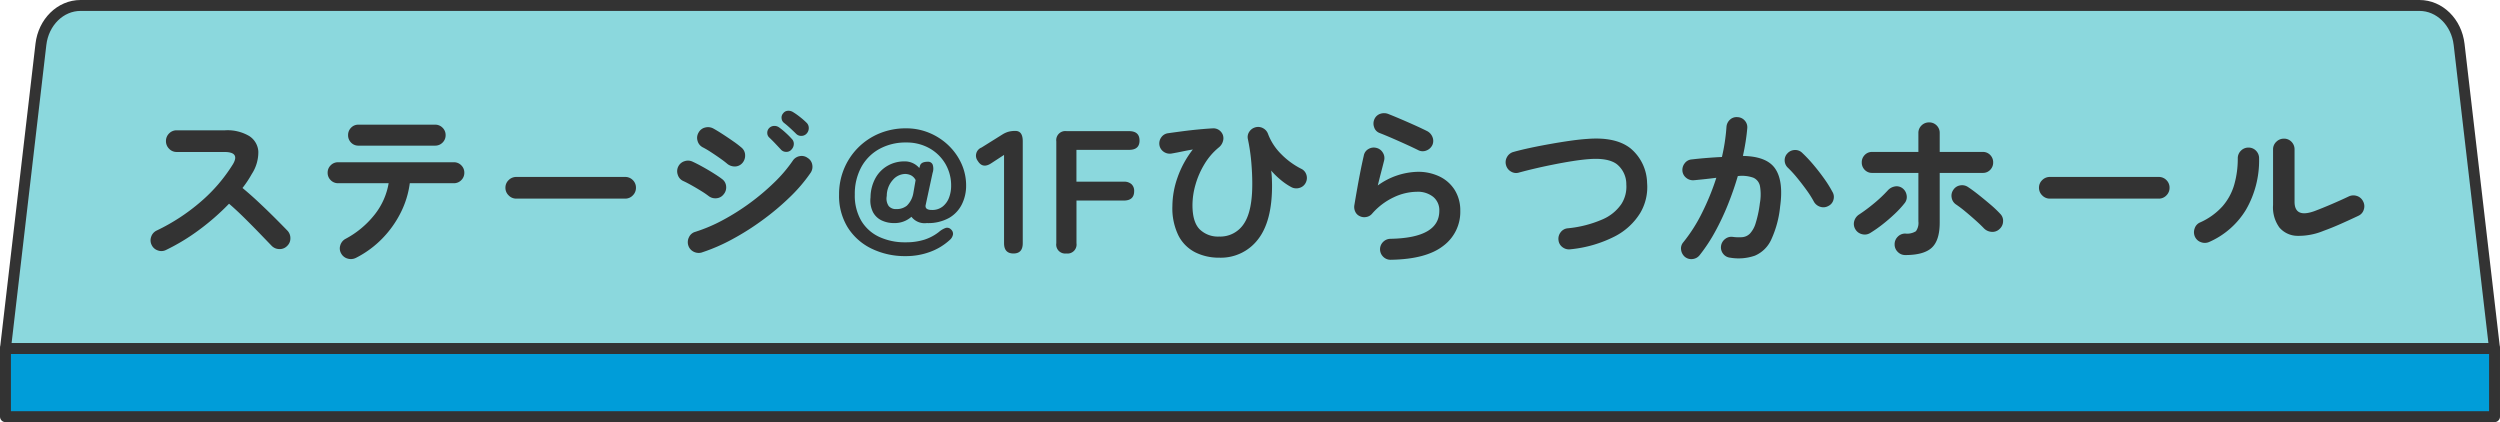 <svg xmlns="http://www.w3.org/2000/svg" width="457.697" height="77.281" viewBox="0 0 457.697 77.281">
  <g id="グループ_567" data-name="グループ 567" transform="translate(1 -0.445)">
    <path id="パス_833" data-name="パス 833" d="M456.2,63.316H.5L6.989,7.631C7.462,3.551,10.57.5,14.245.5H442.452c3.678,0,6.782,3.051,7.258,7.131Z" transform="translate(-0.5 0.945)" fill="#8bd8dd" stroke="#333" stroke-linecap="round" stroke-linejoin="round" stroke-width="2"/>
    <path id="パス_1349" data-name="パス 1349" d="M-198.464-.64a1.848,1.848,0,0,1-1.488.08,1.9,1.9,0,0,1-1.136-1.008,1.893,1.893,0,0,1-.08-1.5,1.917,1.917,0,0,1,.976-1.12,36.164,36.164,0,0,0,8.144-5.328,29.572,29.572,0,0,0,5.808-6.768q1.408-2.3-1.536-2.3h-8.736a1.853,1.853,0,0,1-1.376-.592,1.931,1.931,0,0,1-.576-1.392,1.915,1.915,0,0,1,.576-1.408,1.878,1.878,0,0,1,1.376-.576h8.864a7.855,7.855,0,0,1,4.416,1.04,3.627,3.627,0,0,1,1.68,2.832,7.313,7.313,0,0,1-1.2,4.128,19.657,19.657,0,0,1-1.7,2.56q1.472,1.216,3.024,2.672t2.912,2.816q1.36,1.36,2.288,2.32a1.974,1.974,0,0,1,.544,1.408,1.865,1.865,0,0,1-.608,1.408,1.861,1.861,0,0,1-1.408.56,1.972,1.972,0,0,1-1.408-.592l-2.176-2.256q-1.312-1.36-2.784-2.816t-2.848-2.64a43.568,43.568,0,0,1-5.424,4.752A37.36,37.36,0,0,1-198.464-.64ZM-163.68.8a2.048,2.048,0,0,1-1.488.144,1.916,1.916,0,0,1-1.2-.912,1.826,1.826,0,0,1-.192-1.488,1.978,1.978,0,0,1,.928-1.2,16.878,16.878,0,0,0,5.36-4.448,12.641,12.641,0,0,0,2.576-5.76h-9.248a1.852,1.852,0,0,1-1.36-.56,1.852,1.852,0,0,1-.56-1.36,1.852,1.852,0,0,1,.56-1.36,1.852,1.852,0,0,1,1.36-.56h21.184a1.852,1.852,0,0,1,1.36.56,1.852,1.852,0,0,1,.56,1.36,1.852,1.852,0,0,1-.56,1.36,1.852,1.852,0,0,1-1.36.56h-8.064a16.76,16.76,0,0,1-1.648,5.36,18.826,18.826,0,0,1-3.376,4.752A18.268,18.268,0,0,1-163.68.8Zm.448-20.544a1.8,1.8,0,0,1-1.344-.56,1.88,1.88,0,0,1-.544-1.36,1.88,1.88,0,0,1,.544-1.36,1.8,1.8,0,0,1,1.344-.56h14.048a1.852,1.852,0,0,1,1.36.56,1.852,1.852,0,0,1,.56,1.36,1.852,1.852,0,0,1-.56,1.36,1.852,1.852,0,0,1-1.36.56Zm28.9,9.7a1.905,1.905,0,0,1-1.392-.592,1.905,1.905,0,0,1-.592-1.392,1.889,1.889,0,0,1,.592-1.408,1.931,1.931,0,0,1,1.392-.576H-114.4a1.915,1.915,0,0,1,1.408.576,1.915,1.915,0,0,1,.576,1.408,1.931,1.931,0,0,1-.576,1.392,1.889,1.889,0,0,1-1.408.592Zm33.984,9.856a2.027,2.027,0,0,1-1.52-.144,1.909,1.909,0,0,1-.976-1.168,2,2,0,0,1,.144-1.5,1.785,1.785,0,0,1,1.136-.96,29.125,29.125,0,0,0,5.04-2.144,41.188,41.188,0,0,0,4.992-3.152,41.743,41.743,0,0,0,4.448-3.76,25.917,25.917,0,0,0,3.376-3.968,1.888,1.888,0,0,1,1.248-.832,1.82,1.82,0,0,1,1.472.32,1.8,1.8,0,0,1,.848,1.248,1.941,1.941,0,0,1-.3,1.472,28.87,28.87,0,0,1-3.744,4.4A46.49,46.49,0,0,1-89.184-6.16a47.442,47.442,0,0,1-5.6,3.552A33.229,33.229,0,0,1-100.352-.192Zm4.576-16.288q-.448-.384-1.264-.96t-1.68-1.136a16.027,16.027,0,0,0-1.5-.88,1.863,1.863,0,0,1-.928-1.184,1.857,1.857,0,0,1,.192-1.5,1.841,1.841,0,0,1,1.216-.928,2.043,2.043,0,0,1,1.5.192q.7.384,1.712,1.04t1.968,1.328a17.616,17.616,0,0,1,1.5,1.152,1.817,1.817,0,0,1,.624,1.376,2.026,2.026,0,0,1-.528,1.44,1.83,1.83,0,0,1-1.376.608A2.166,2.166,0,0,1-95.776-16.48Zm-3.392,5.92a15.233,15.233,0,0,0-1.3-.88q-.848-.528-1.76-1.04t-1.552-.8a1.843,1.843,0,0,1-.992-1.152,1.929,1.929,0,0,1,.1-1.5,1.9,1.9,0,0,1,1.168-.976,1.941,1.941,0,0,1,1.488.112q.768.352,1.808.928t2.032,1.2q.992.624,1.568,1.072a1.816,1.816,0,0,1,.7,1.328,1.937,1.937,0,0,1-.48,1.456,1.816,1.816,0,0,1-1.328.7A2,2,0,0,1-99.168-10.56Zm15.2-8.448a1.222,1.222,0,0,1-.976.4,1.278,1.278,0,0,1-.976-.464q-.416-.448-1.008-1.072t-1.1-1.1a1.121,1.121,0,0,1-.352-.8,1.216,1.216,0,0,1,.352-.928,1.3,1.3,0,0,1,.864-.384,1.429,1.429,0,0,1,.928.256,11.862,11.862,0,0,1,1.2.976A14.185,14.185,0,0,1-83.9-20.992,1.249,1.249,0,0,1-83.52-20,1.477,1.477,0,0,1-83.968-19.008Zm.864-2.912q-.416-.416-1.056-1.008t-1.184-1.008a1.176,1.176,0,0,1-.416-.8,1.162,1.162,0,0,1,.288-.928,1.133,1.133,0,0,1,.816-.464,1.559,1.559,0,0,1,.944.208,12.212,12.212,0,0,1,1.264.88,13.261,13.261,0,0,1,1.232,1.072,1.3,1.3,0,0,1,.432.96,1.463,1.463,0,0,1-.368,1.024,1.269,1.269,0,0,1-.944.448A1.269,1.269,0,0,1-83.1-21.92ZM-63.072.48a13.916,13.916,0,0,1-6.16-1.344A10.611,10.611,0,0,1-73.616-4.72a10.971,10.971,0,0,1-1.616-6.064,12.164,12.164,0,0,1,.912-4.72,11.946,11.946,0,0,1,2.56-3.856,11.928,11.928,0,0,1,3.888-2.608,12.564,12.564,0,0,1,4.928-.944,10.913,10.913,0,0,1,4.192.816,11.289,11.289,0,0,1,3.5,2.256,10.815,10.815,0,0,1,2.4,3.344,9.681,9.681,0,0,1,.88,4.112,7.6,7.6,0,0,1-.752,3.328,5.913,5.913,0,0,1-2.336,2.528,7.848,7.848,0,0,1-4.112.96A3.043,3.043,0,0,1-61.984-6.72a4.605,4.605,0,0,1-3.2,1.152,5.211,5.211,0,0,1-2.24-.48,3.5,3.5,0,0,1-1.6-1.52,4.778,4.778,0,0,1-.448-2.7,7.478,7.478,0,0,1,.912-3.552,5.911,5.911,0,0,1,2.24-2.256,6.059,6.059,0,0,1,3.024-.784,3.472,3.472,0,0,1,2.752,1.216l.16-.512q.256-.64,1.408-.64a.881.881,0,0,1,.88.528,2.361,2.361,0,0,1-.016,1.52L-59.36-8.96q-.256.992,1.12.992a3.061,3.061,0,0,0,1.968-.624A3.737,3.737,0,0,0-55.1-10.224a6.016,6.016,0,0,0,.384-2.16,7.792,7.792,0,0,0-1.056-4.032,7.777,7.777,0,0,0-2.912-2.848,8.454,8.454,0,0,0-4.256-1.056,9.9,9.9,0,0,0-4.944,1.2,8.355,8.355,0,0,0-3.3,3.344,10.273,10.273,0,0,0-1.168,4.992,9.131,9.131,0,0,0,1.168,4.768,7.5,7.5,0,0,0,3.264,2.96,11.061,11.061,0,0,0,4.848,1.008,11.176,11.176,0,0,0,3.456-.48A8.58,8.58,0,0,0-56.96-3.936a3.831,3.831,0,0,1,1.232-.736.953.953,0,0,1,.976.256,1.068,1.068,0,0,1,.384.88,1.694,1.694,0,0,1-.576,1.04A10.821,10.821,0,0,1-58.5-.32,12.648,12.648,0,0,1-63.072.48Zm-1.7-8.608a3,3,0,0,0,1.952-.624,4.209,4.209,0,0,0,1.184-2.288l.416-2.4a1.968,1.968,0,0,0-.864-.88,2.532,2.532,0,0,0-1.088-.24A3.07,3.07,0,0,0-65.36-13.5,4.39,4.39,0,0,0-66.5-10.528a2.432,2.432,0,0,0,.352,1.84A1.713,1.713,0,0,0-64.768-8.128ZM-43.3,0q-1.728,0-1.728-1.888v-16.16l-2.3,1.5q-1.6,1.088-2.5-.384a1.591,1.591,0,0,1,.672-2.464l3.84-2.4a4.246,4.246,0,0,1,1.12-.5,4.894,4.894,0,0,1,1.248-.144q1.344,0,1.344,1.888V-1.888Q-41.6,0-43.3,0Zm9.664,0a1.641,1.641,0,0,1-1.824-1.888V-20.512A1.669,1.669,0,0,1-33.568-22.4h11.424q1.92,0,1.92,1.728,0,1.7-1.92,1.7h-9.632v5.824H-23.1a2,2,0,0,1,1.392.448,1.636,1.636,0,0,1,.5,1.28q0,1.728-1.888,1.728h-8.672v7.808A1.655,1.655,0,0,1-33.632,0ZM-5.664.768a9.655,9.655,0,0,1-4.32-.96,7.018,7.018,0,0,1-3.088-3.04,11.321,11.321,0,0,1-1.136-5.44,15.977,15.977,0,0,1,.944-5.248,17.97,17.97,0,0,1,2.8-5.12q-.96.16-1.952.368t-1.92.368a1.936,1.936,0,0,1-1.44-.3,1.849,1.849,0,0,1-.8-1.2,1.9,1.9,0,0,1,.32-1.44,1.788,1.788,0,0,1,1.216-.768q1.12-.16,2.576-.352T-9.52-22.7q1.488-.144,2.7-.208a1.809,1.809,0,0,1,1.136.3,1.909,1.909,0,0,1,.72.912,1.87,1.87,0,0,1,0,1.184A2.211,2.211,0,0,1-5.7-19.424a11.693,11.693,0,0,0-2.624,3.04,15.273,15.273,0,0,0-1.648,3.76,13.736,13.736,0,0,0-.56,3.76q0,3.1,1.312,4.432A4.767,4.767,0,0,0-5.664-3.1a5.155,5.155,0,0,0,4.528-2.32Q.448-7.744.416-12.9q0-1.7-.176-3.792a35.066,35.066,0,0,0-.624-4.24,1.705,1.705,0,0,1,.256-1.36A1.916,1.916,0,0,1,.992-23.1a1.855,1.855,0,0,1,1.392.16A1.894,1.894,0,0,1,3.3-21.888,10.379,10.379,0,0,0,5.68-18.224a13.984,13.984,0,0,0,3.664,2.7,1.785,1.785,0,0,1,.976,1.1,1.869,1.869,0,0,1-.112,1.456,1.8,1.8,0,0,1-1.1.944,1.963,1.963,0,0,1-1.456-.08,11.325,11.325,0,0,1-2-1.344,14.415,14.415,0,0,1-1.776-1.728q.1.7.128,1.424t.032,1.36q0,6.56-2.608,9.856A8.556,8.556,0,0,1-5.664.768Zm31.424.384A1.88,1.88,0,0,1,24.4.608a1.912,1.912,0,0,1-.592-1.344,1.88,1.88,0,0,1,.544-1.36A1.912,1.912,0,0,1,25.7-2.688q8.96-.16,8.96-5.12a3.144,3.144,0,0,0-1.12-2.56A4.516,4.516,0,0,0,30.56-11.3a10.125,10.125,0,0,0-4.24,1.008,12.093,12.093,0,0,0-3.984,3.024,1.766,1.766,0,0,1-1.072.592,1.836,1.836,0,0,1-1.2-.176,1.612,1.612,0,0,1-.8-.816,2,2,0,0,1-.16-1.168q.224-1.344.5-2.912t.592-3.184q.32-1.616.64-2.992a1.713,1.713,0,0,1,.848-1.2,1.885,1.885,0,0,1,1.456-.208,1.865,1.865,0,0,1,1.184.88,1.846,1.846,0,0,1,.224,1.456q-.224.9-.528,2.064t-.624,2.48a12.913,12.913,0,0,1,7.264-2.5,8.987,8.987,0,0,1,4.128.9,6.671,6.671,0,0,1,2.736,2.5A7.046,7.046,0,0,1,38.5-7.808,7.741,7.741,0,0,1,35.36-1.376Q32.224,1.056,25.76,1.152ZM30.88-18.88q-1.024-.512-2.32-1.1t-2.592-1.152q-1.3-.56-2.288-.944a1.638,1.638,0,0,1-.96-1.056,1.949,1.949,0,0,1,.064-1.472,1.785,1.785,0,0,1,1.088-.976,2.121,2.121,0,0,1,1.472.048q1.056.416,2.288.944t2.48,1.088q1.248.56,2.272,1.072a2.06,2.06,0,0,1,1.008,1.072,1.864,1.864,0,0,1,.016,1.456,1.984,1.984,0,0,1-1.056,1.024A1.773,1.773,0,0,1,30.88-18.88ZM58.656-.768a1.932,1.932,0,0,1-1.44-.384,1.806,1.806,0,0,1-.736-1.28,1.932,1.932,0,0,1,.384-1.44,1.806,1.806,0,0,1,1.28-.736A20.882,20.882,0,0,0,64.528-6.24a8.005,8.005,0,0,0,3.456-2.8,5.865,5.865,0,0,0,.912-3.6,4.693,4.693,0,0,0-1.76-3.728q-1.6-1.168-5.024-.912-1.376.1-3.072.368t-3.472.624q-1.776.352-3.408.736t-2.912.736a1.788,1.788,0,0,1-1.456-.176,1.928,1.928,0,0,1-.912-1.168,1.9,1.9,0,0,1,.176-1.5,1.916,1.916,0,0,1,1.168-.928q1.376-.384,3.1-.752t3.6-.7q1.872-.336,3.664-.592t3.264-.352q5.152-.384,7.84,1.76a8.468,8.468,0,0,1,3.008,6.3,9.3,9.3,0,0,1-1.264,5.52A11.763,11.763,0,0,1,66.768-3.12,22.675,22.675,0,0,1,58.656-.768ZM87.9.768a1.825,1.825,0,0,1-1.28-.72,1.882,1.882,0,0,1-.384-1.424,1.942,1.942,0,0,1,.752-1.28,1.831,1.831,0,0,1,1.392-.384,7.974,7.974,0,0,0,1.792.048,2.243,2.243,0,0,0,1.36-.656,4.8,4.8,0,0,0,1.04-1.888,20.33,20.33,0,0,0,.768-3.616,9.172,9.172,0,0,0,.032-3.152,2.115,2.115,0,0,0-1.216-1.568,6.2,6.2,0,0,0-2.848-.3q-.768,2.624-1.824,5.248a45.488,45.488,0,0,1-2.352,4.976,30.1,30.1,0,0,1-2.8,4.24,1.892,1.892,0,0,1-1.264.72A1.852,1.852,0,0,1,79.648.64a2.014,2.014,0,0,1-.72-1.3,1.7,1.7,0,0,1,.4-1.392,28.859,28.859,0,0,0,3.44-5.408,44.975,44.975,0,0,0,2.608-6.4q-.992.128-2.032.24t-2.064.208a1.947,1.947,0,0,1-1.392-.416,1.825,1.825,0,0,1-.72-1.28,1.96,1.96,0,0,1,.432-1.424,1.743,1.743,0,0,1,1.264-.688q1.376-.16,2.784-.272t2.752-.176a34.515,34.515,0,0,0,.832-5.5,1.948,1.948,0,0,1,.64-1.328,1.746,1.746,0,0,1,1.376-.464,1.807,1.807,0,0,1,1.328.624,1.794,1.794,0,0,1,.464,1.392q-.1,1.184-.3,2.464t-.5,2.624q4.384.064,5.92,2.336t.9,6.88A18.812,18.812,0,0,1,95.408-2.5,5.791,5.791,0,0,1,92.432.4,9.155,9.155,0,0,1,87.9.768ZM105.888-8.7a1.836,1.836,0,0,1-1.456.16,2,2,0,0,1-1.168-.9,18.91,18.91,0,0,0-1.376-2.176q-.832-1.152-1.712-2.224a21.226,21.226,0,0,0-1.68-1.84,1.852,1.852,0,0,1-.608-1.312,1.781,1.781,0,0,1,.512-1.344,1.868,1.868,0,0,1,1.328-.608,1.8,1.8,0,0,1,1.36.512,25.919,25.919,0,0,1,2.064,2.192q1.04,1.232,1.952,2.512a21.625,21.625,0,0,1,1.52,2.432,1.794,1.794,0,0,1,.192,1.472A1.745,1.745,0,0,1,105.888-8.7ZM119.968.288a1.878,1.878,0,0,1-1.376-.576,1.878,1.878,0,0,1-.576-1.376,1.915,1.915,0,0,1,.576-1.408,1.878,1.878,0,0,1,1.376-.576,3,3,0,0,0,1.952-.432,2.588,2.588,0,0,0,.448-1.808v-8.864h-8.48a1.8,1.8,0,0,1-1.344-.56,1.88,1.88,0,0,1-.544-1.36,1.88,1.88,0,0,1,.544-1.36,1.8,1.8,0,0,1,1.344-.56h8.48v-3.456a1.863,1.863,0,0,1,.576-1.392A1.905,1.905,0,0,1,124.32-24a1.89,1.89,0,0,1,1.392.56,1.89,1.89,0,0,1,.56,1.392v3.456h7.9a1.8,1.8,0,0,1,1.344.56,1.88,1.88,0,0,1,.544,1.36,1.88,1.88,0,0,1-.544,1.36,1.8,1.8,0,0,1-1.344.56h-7.9v9.088q0,3.264-1.456,4.608T119.968.288Zm-6.432-4.032a1.9,1.9,0,0,1-1.5.208,1.92,1.92,0,0,1-1.216-.912,1.879,1.879,0,0,1-.192-1.5,2.1,2.1,0,0,1,.928-1.216,31.053,31.053,0,0,0,2.7-2.016,25.052,25.052,0,0,0,2.48-2.336,2.282,2.282,0,0,1,1.3-.752,1.761,1.761,0,0,1,1.392.3,1.983,1.983,0,0,1,.784,1.28,1.778,1.778,0,0,1-.336,1.44A18.325,18.325,0,0,1,117.984-7.2q-1.088,1.024-2.24,1.92A23.266,23.266,0,0,1,113.536-3.744Zm23.648-.7a1.837,1.837,0,0,1-1.424.48,2.146,2.146,0,0,1-1.392-.64q-.608-.64-1.52-1.456t-1.856-1.6a20.744,20.744,0,0,0-1.712-1.3,1.831,1.831,0,0,1-.816-1.248,1.845,1.845,0,0,1,.3-1.44A1.823,1.823,0,0,1,130-12.464a1.912,1.912,0,0,1,1.456.3q.832.544,1.92,1.408t2.16,1.776a20.64,20.64,0,0,1,1.808,1.712,1.782,1.782,0,0,1,.528,1.424A1.9,1.9,0,0,1,137.184-4.448Zm9.248-5.6a1.905,1.905,0,0,1-1.392-.592,1.905,1.905,0,0,1-.592-1.392,1.889,1.889,0,0,1,.592-1.408,1.931,1.931,0,0,1,1.392-.576h19.936a1.915,1.915,0,0,1,1.408.576,1.915,1.915,0,0,1,.576,1.408,1.931,1.931,0,0,1-.576,1.392,1.889,1.889,0,0,1-1.408.592ZM196.576-4.16a11.92,11.92,0,0,1-4.864.928,4.384,4.384,0,0,1-3.248-1.52A6.26,6.26,0,0,1,187.3-8.864V-19.04a1.889,1.889,0,0,1,.592-1.408,1.931,1.931,0,0,1,1.392-.576,1.863,1.863,0,0,1,1.392.576,1.944,1.944,0,0,1,.56,1.408v9.568q0,3.04,3.68,1.7,1.44-.544,3.152-1.28t3.056-1.376a1.993,1.993,0,0,1,1.5-.112,1.9,1.9,0,0,1,1.152.976,1.889,1.889,0,0,1,.144,1.5,1.79,1.79,0,0,1-.976,1.152q-1.472.7-3.168,1.456T196.576-4.16Zm-20.96,2.048a1.984,1.984,0,0,1-1.5.048,1.9,1.9,0,0,1-1.12-1.008,2.023,2.023,0,0,1-.048-1.52,1.786,1.786,0,0,1,1.008-1.1,12.083,12.083,0,0,0,4.1-2.96,10.415,10.415,0,0,0,2.144-3.968,17.231,17.231,0,0,0,.64-4.784,1.915,1.915,0,0,1,.576-1.408,1.878,1.878,0,0,1,1.376-.576,1.863,1.863,0,0,1,1.392.576,1.944,1.944,0,0,1,.56,1.408A18.016,18.016,0,0,1,182.336-8,14.847,14.847,0,0,1,175.616-2.112Z" transform="translate(227.848 46.853)" fill="#333"/>
    <rect id="長方形_251" data-name="長方形 251" width="455.697" height="12.465" transform="translate(0 64.261)" fill="#009dd9" stroke="#333" stroke-linecap="round" stroke-linejoin="round" stroke-width="2"/>
  </g>
</svg>
